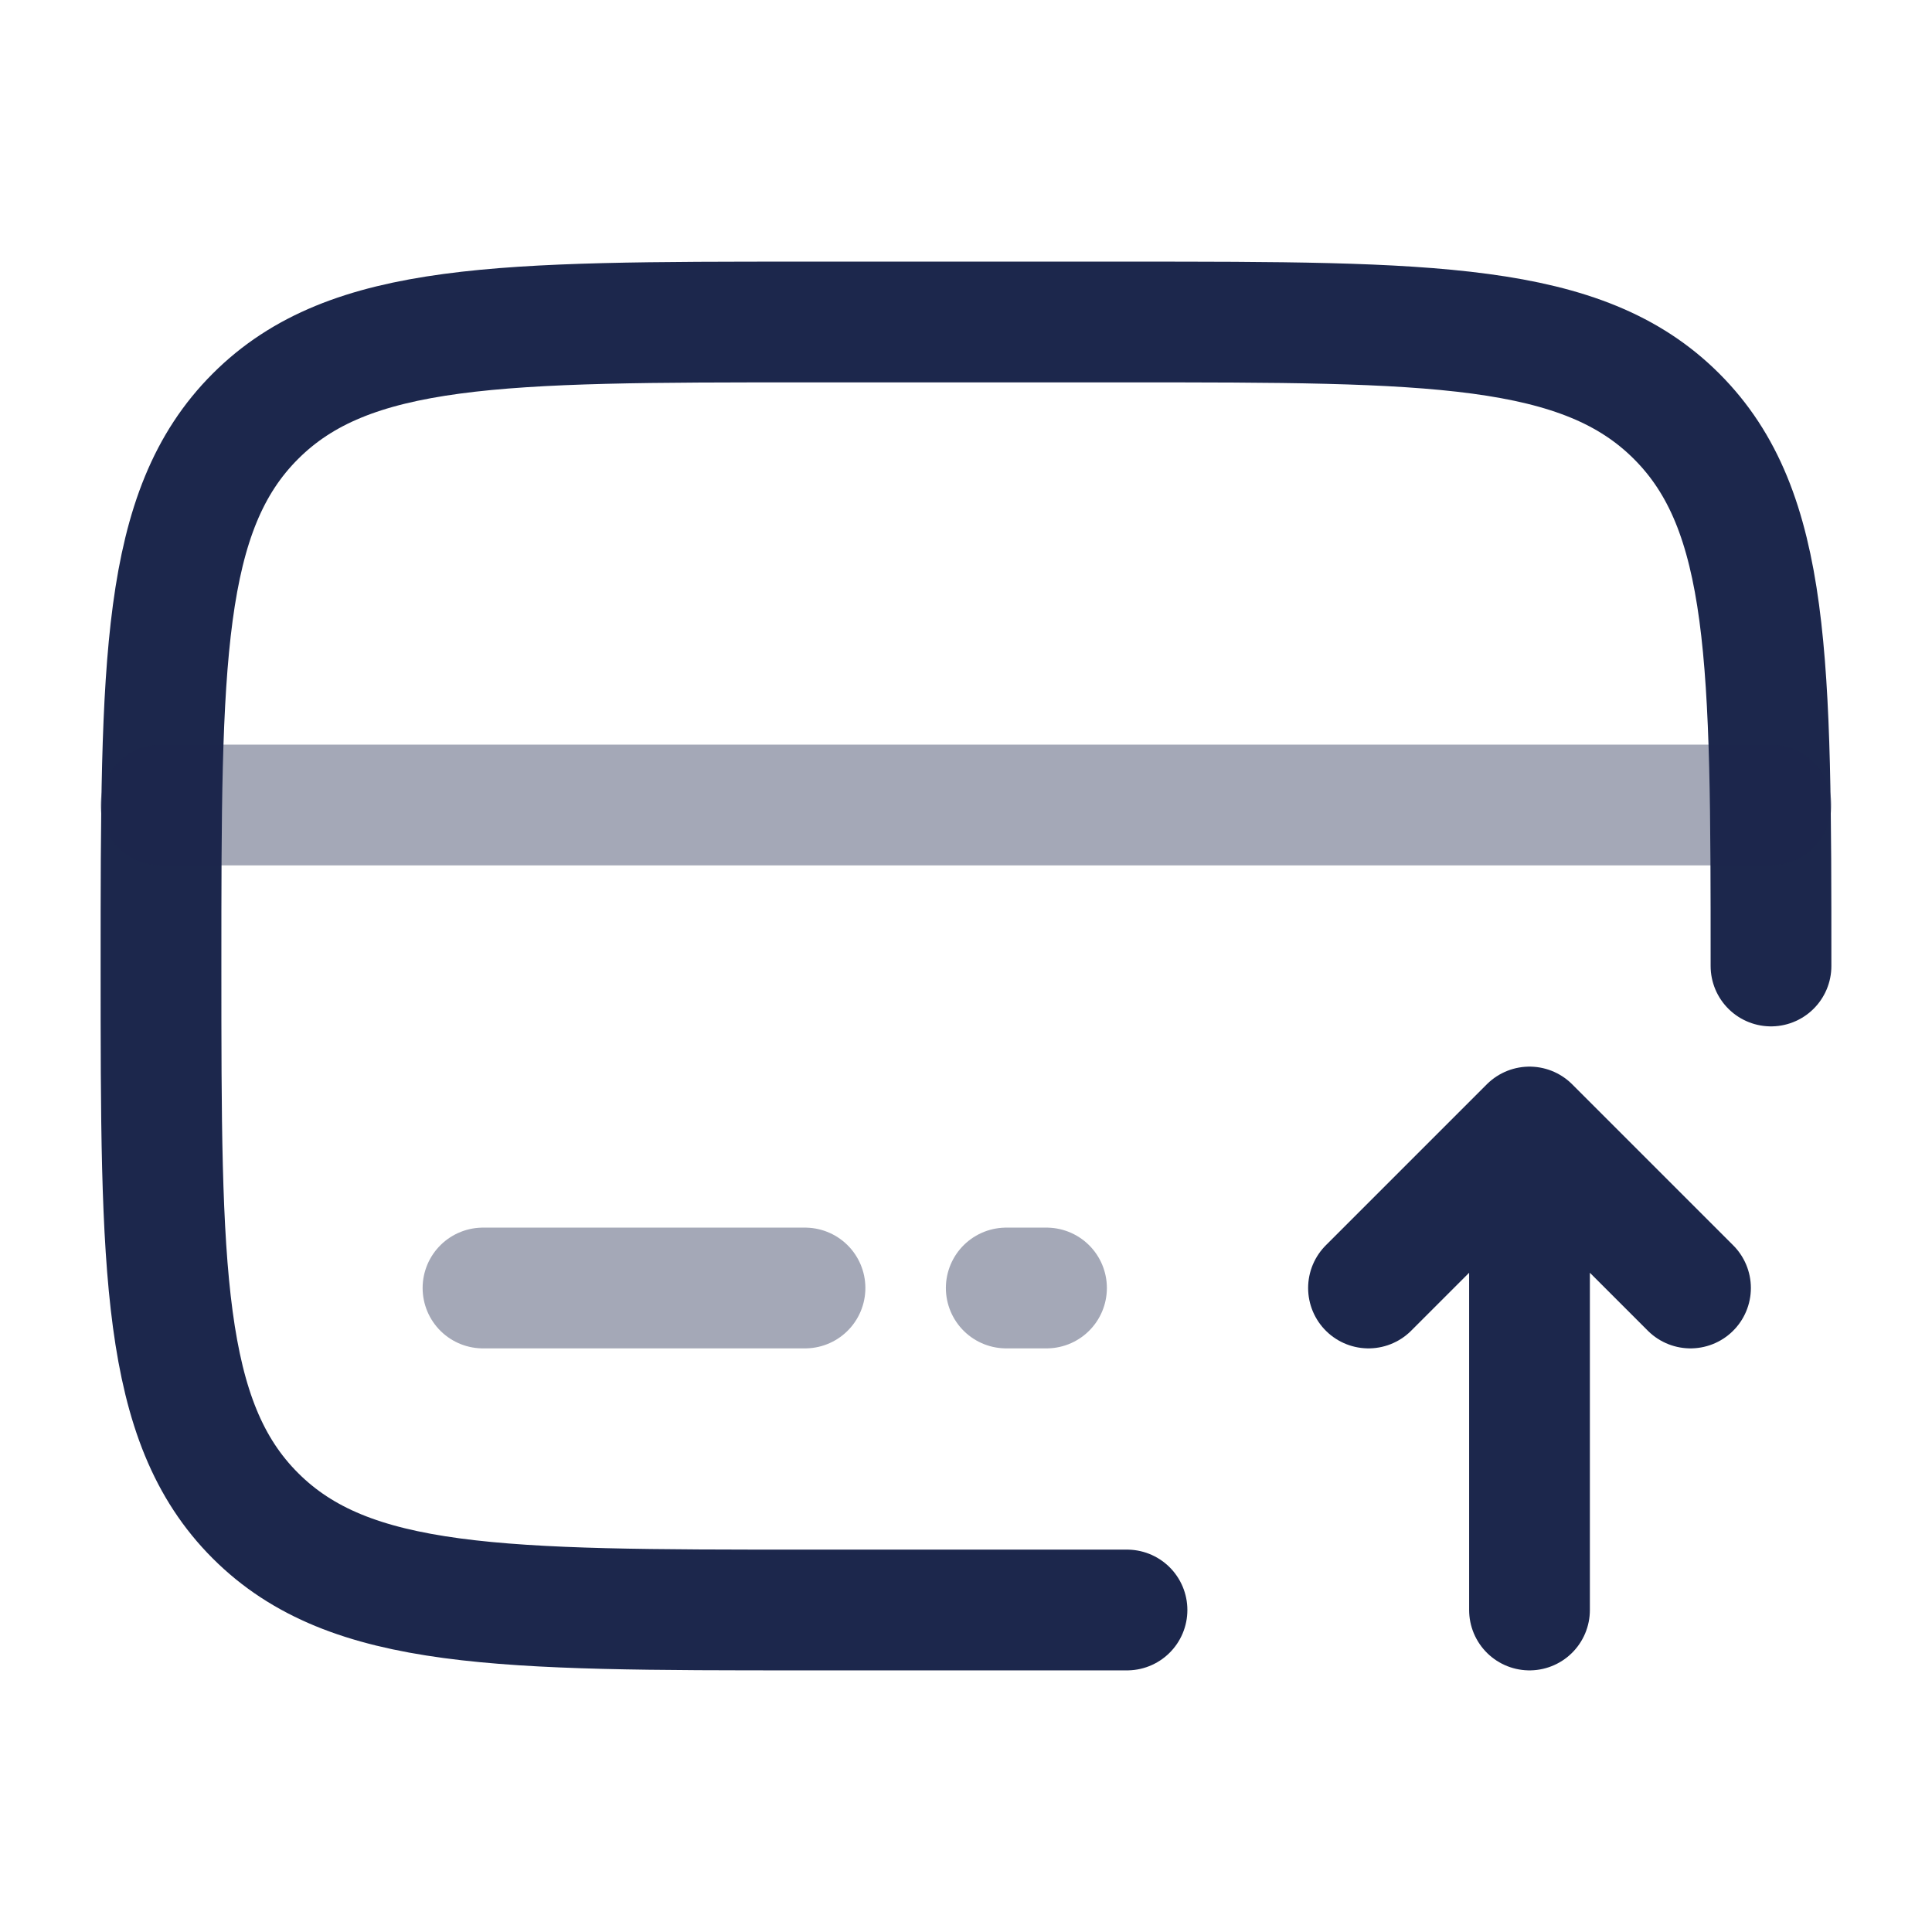 <?xml version="1.0" encoding="utf-8"?><!-- Uploaded to: SVG Repo, www.svgrepo.com, Generator: SVG Repo Mixer Tools -->
<svg width="800px" height="800px" viewBox="0 0 24 24" fill="none" xmlns="http://www.w3.org/2000/svg">
<path d="M19 20V14M19 14L21 16M19 14L17 16" stroke="#1C274C" stroke-width="1.5" stroke-linecap="round" stroke-linejoin="round"/>
<path d="M22 12C22 8.229 22 6.343 20.828 5.172C19.657 4 17.771 4 14 4H10C6.229 4 4.343 4 3.172 5.172C2 6.343 2 8.229 2 12C2 15.771 2 17.657 3.172 18.828C4.343 20 6.229 20 10 20H14" stroke="#1C274C" stroke-width="1.5" stroke-linecap="round"/>
<path opacity="0.4" d="M10 16H6" stroke="#1C274C" stroke-width="1.5" stroke-linecap="round"/>
<path opacity="0.4" d="M13 16H12.5" stroke="#1C274C" stroke-width="1.5" stroke-linecap="round"/>
<path opacity="0.4" d="M2 10L22 10" stroke="#1C274C" stroke-width="1.5" stroke-linecap="round"/>
</svg>